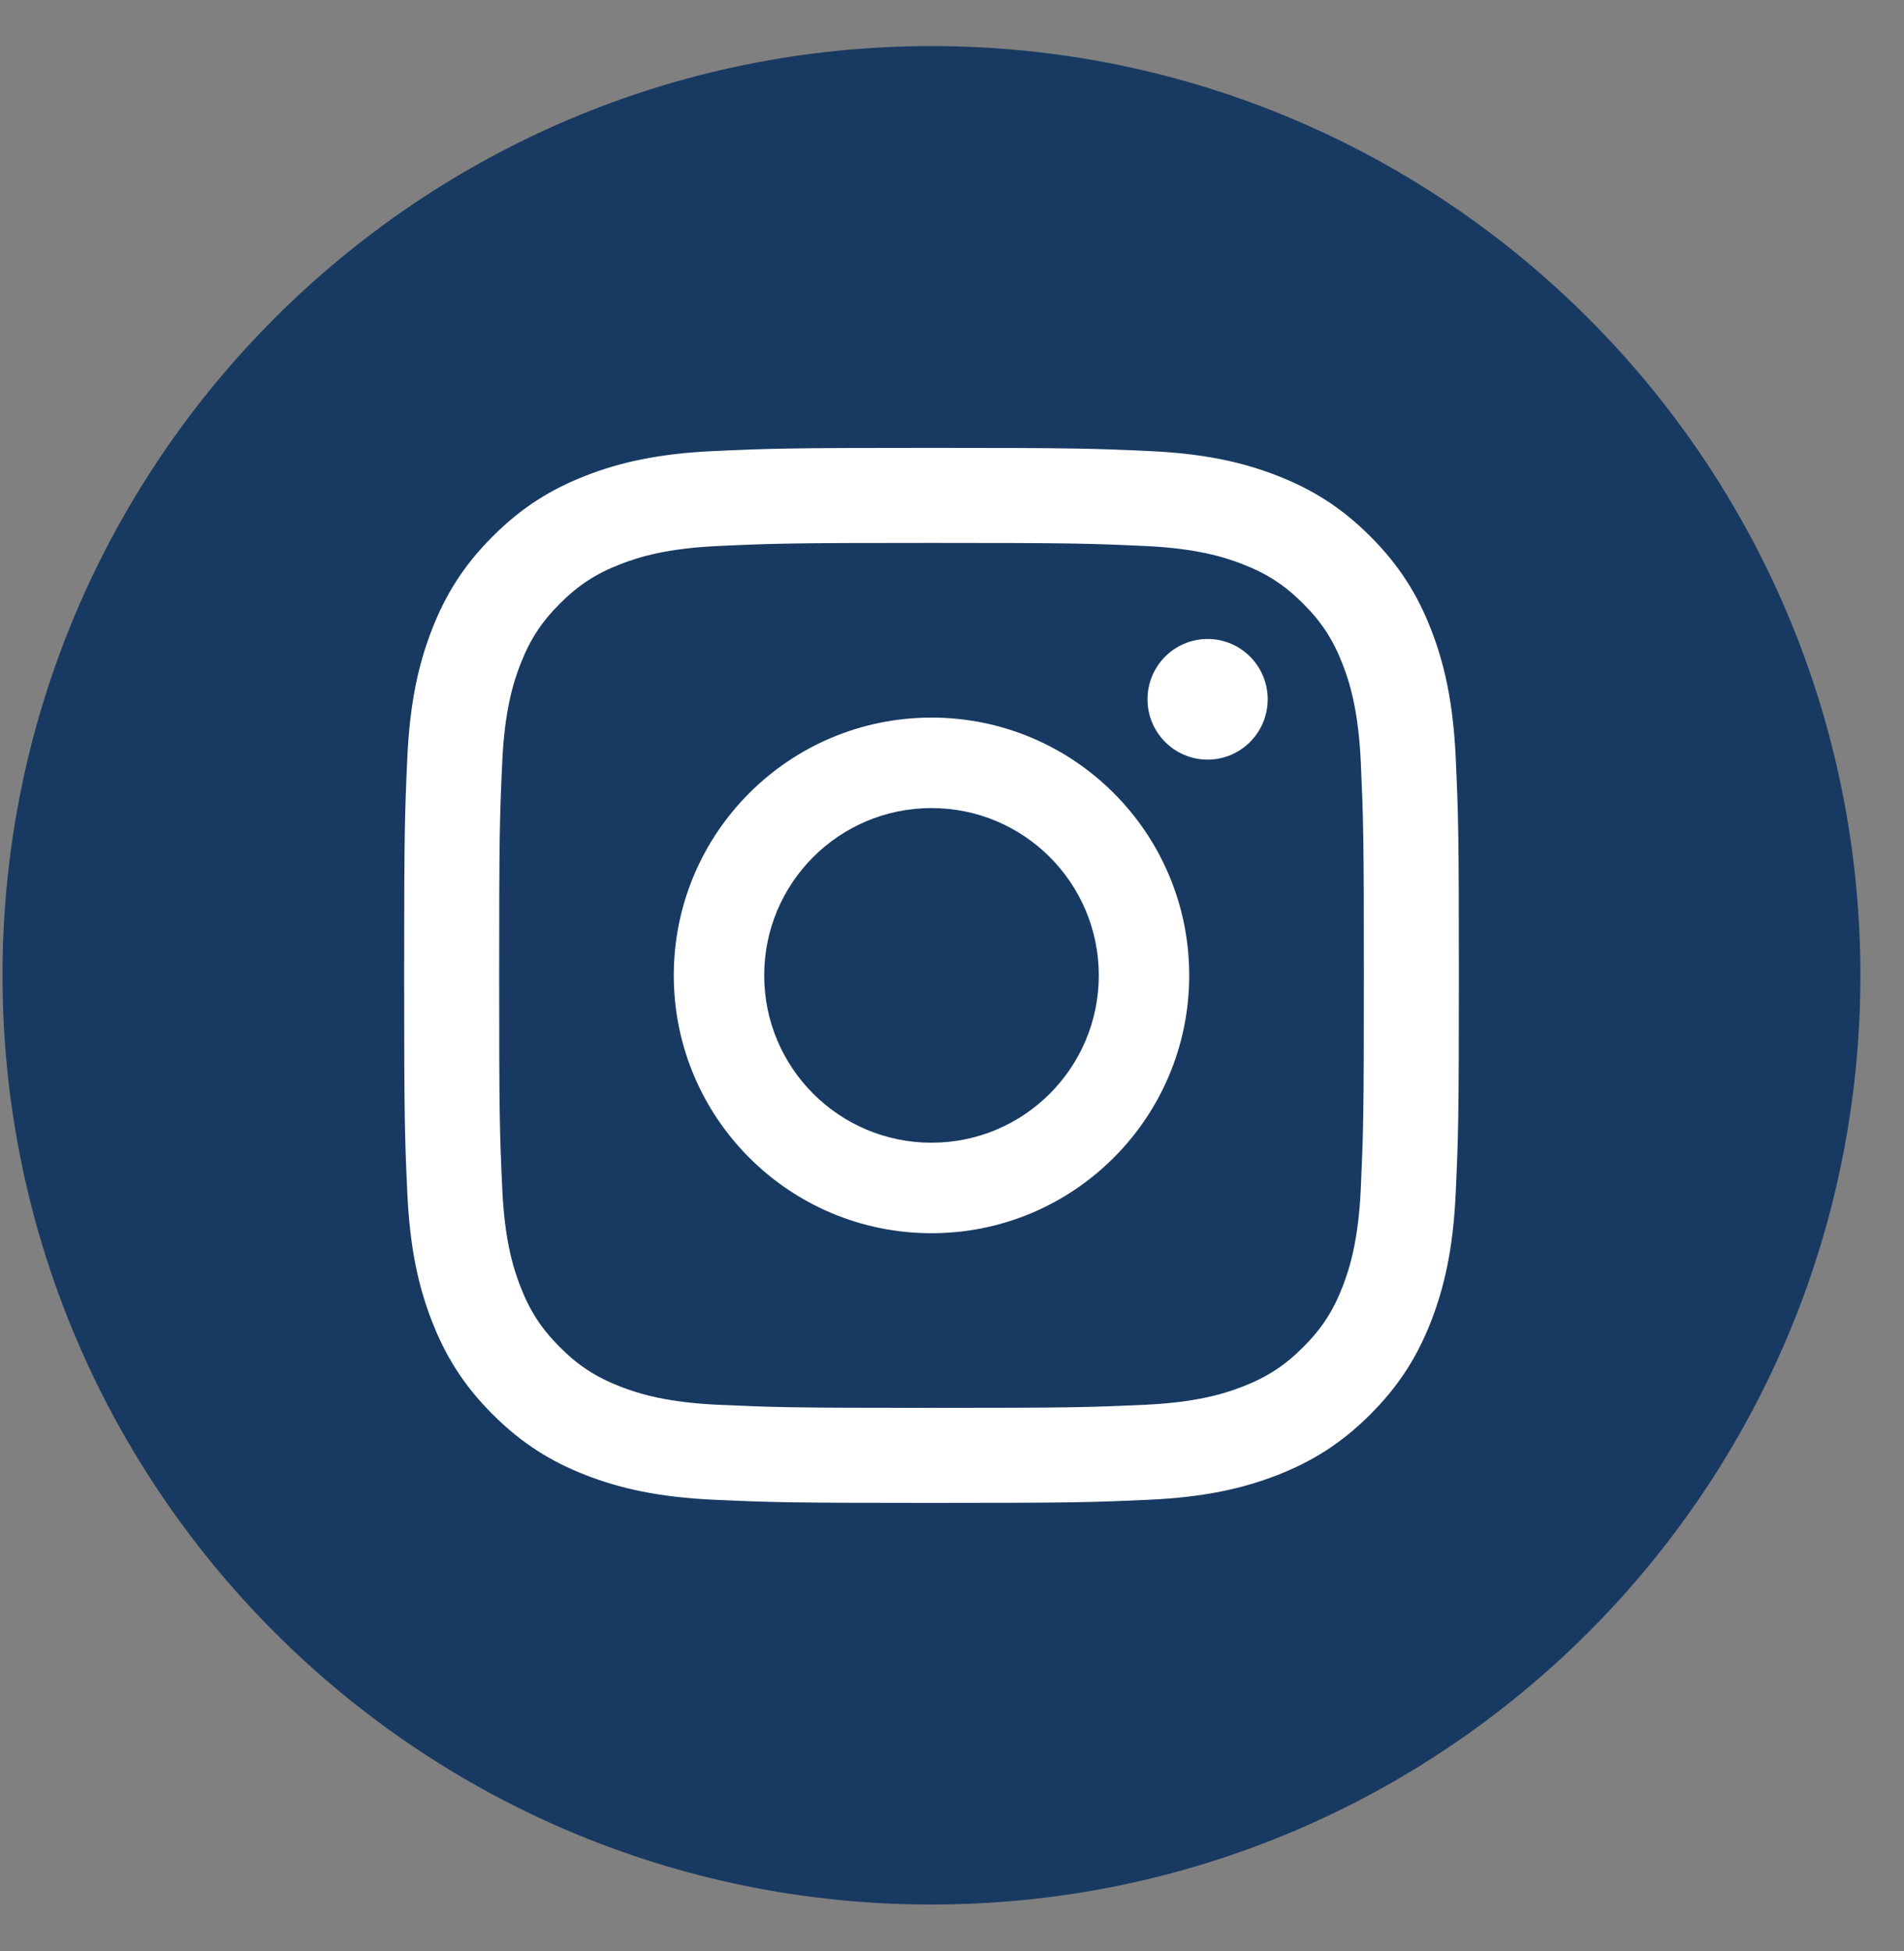 <?xml version="1.0" encoding="UTF-8"?> <svg xmlns="http://www.w3.org/2000/svg" width="41" height="42" viewBox="0 0 41 42"><rect x="0" y="0" width="41" height="42" fill="#808080" stroke="none"/><g fill="none" fill-rule="evenodd" transform="translate(.057 .996)"><path fill="#183A62" d="M40.004,20 C40.004,31.047 31.048,40.004 20,40.004 C8.953,40.004 -0.003,31.047 -0.003,20 C-0.003,8.952 8.953,-0.004 20,-0.004 C31.048,-0.004 40.004,8.952 40.004,20"></path><path fill="#FFF" d="M20.002,8.646 C16.917,8.646 16.531,8.659 15.32,8.714 C14.111,8.769 13.285,8.961 12.563,9.242 C11.816,9.532 11.183,9.92 10.552,10.552 C9.92,11.183 9.532,11.816 9.242,12.563 C8.961,13.285 8.769,14.111 8.714,15.32 C8.659,16.531 8.646,16.917 8.646,20.002 C8.646,23.086 8.659,23.473 8.714,24.684 C8.769,25.893 8.961,26.719 9.242,27.441 C9.532,28.187 9.92,28.821 10.552,29.452 C11.183,30.083 11.816,30.472 12.563,30.762 C13.285,31.042 14.111,31.235 15.32,31.29 C16.531,31.345 16.917,31.358 20.002,31.358 C23.086,31.358 23.473,31.345 24.684,31.29 C25.893,31.235 26.719,31.042 27.441,30.762 C28.187,30.472 28.821,30.083 29.452,29.452 C30.083,28.821 30.472,28.187 30.762,27.441 C31.042,26.719 31.235,25.893 31.29,24.684 C31.345,23.473 31.358,23.086 31.358,20.002 C31.358,16.917 31.345,16.531 31.29,15.32 C31.235,14.111 31.042,13.285 30.762,12.563 C30.472,11.816 30.083,11.183 29.452,10.552 C28.821,9.92 28.187,9.532 27.441,9.242 C26.719,8.961 25.893,8.769 24.684,8.714 C23.473,8.659 23.086,8.646 20.002,8.646 M20.002,10.692 C23.034,10.692 23.393,10.703 24.591,10.758 C25.698,10.808 26.299,10.993 26.699,11.149 C27.23,11.355 27.608,11.601 28.005,11.999 C28.403,12.396 28.649,12.774 28.855,13.304 C29.01,13.704 29.195,14.306 29.246,15.413 C29.3,16.61 29.312,16.97 29.312,20.002 C29.312,23.034 29.3,23.393 29.246,24.591 C29.195,25.698 29.01,26.299 28.855,26.699 C28.649,27.23 28.403,27.608 28.005,28.005 C27.608,28.403 27.23,28.649 26.699,28.855 C26.299,29.01 25.698,29.195 24.591,29.246 C23.393,29.3 23.035,29.312 20.002,29.312 C16.969,29.312 16.61,29.3 15.413,29.246 C14.306,29.195 13.704,29.01 13.304,28.855 C12.774,28.649 12.396,28.403 11.999,28.005 C11.601,27.608 11.355,27.23 11.149,26.699 C10.993,26.299 10.808,25.698 10.758,24.591 C10.703,23.393 10.692,23.034 10.692,20.002 C10.692,16.97 10.703,16.61 10.758,15.413 C10.808,14.306 10.993,13.704 11.149,13.304 C11.355,12.774 11.601,12.396 11.999,11.999 C12.396,11.601 12.774,11.355 13.304,11.149 C13.704,10.993 14.306,10.808 15.413,10.758 C16.61,10.703 16.97,10.692 20.002,10.692"></path><path fill="#FFF" d="M20.002 23.604C18.012 23.604 16.399 21.991 16.399 20.002 16.399 18.012 18.012 16.4 20.002 16.4 21.991 16.4 23.604 18.012 23.604 20.002 23.604 21.991 21.991 23.604 20.002 23.604M20.002 14.452C16.937 14.452 14.452 16.937 14.452 20.002 14.452 23.067 16.937 25.552 20.002 25.552 23.067 25.552 25.551 23.067 25.551 20.002 25.551 16.937 23.067 14.452 20.002 14.452M27.241 14.058C27.241 14.775 26.661 15.357 25.947 15.357 25.233 15.357 24.653 14.775 24.653 14.058 24.653 13.341 25.233 12.76 25.947 12.76 26.661 12.76 27.241 13.341 27.241 14.058"></path></g></svg> 